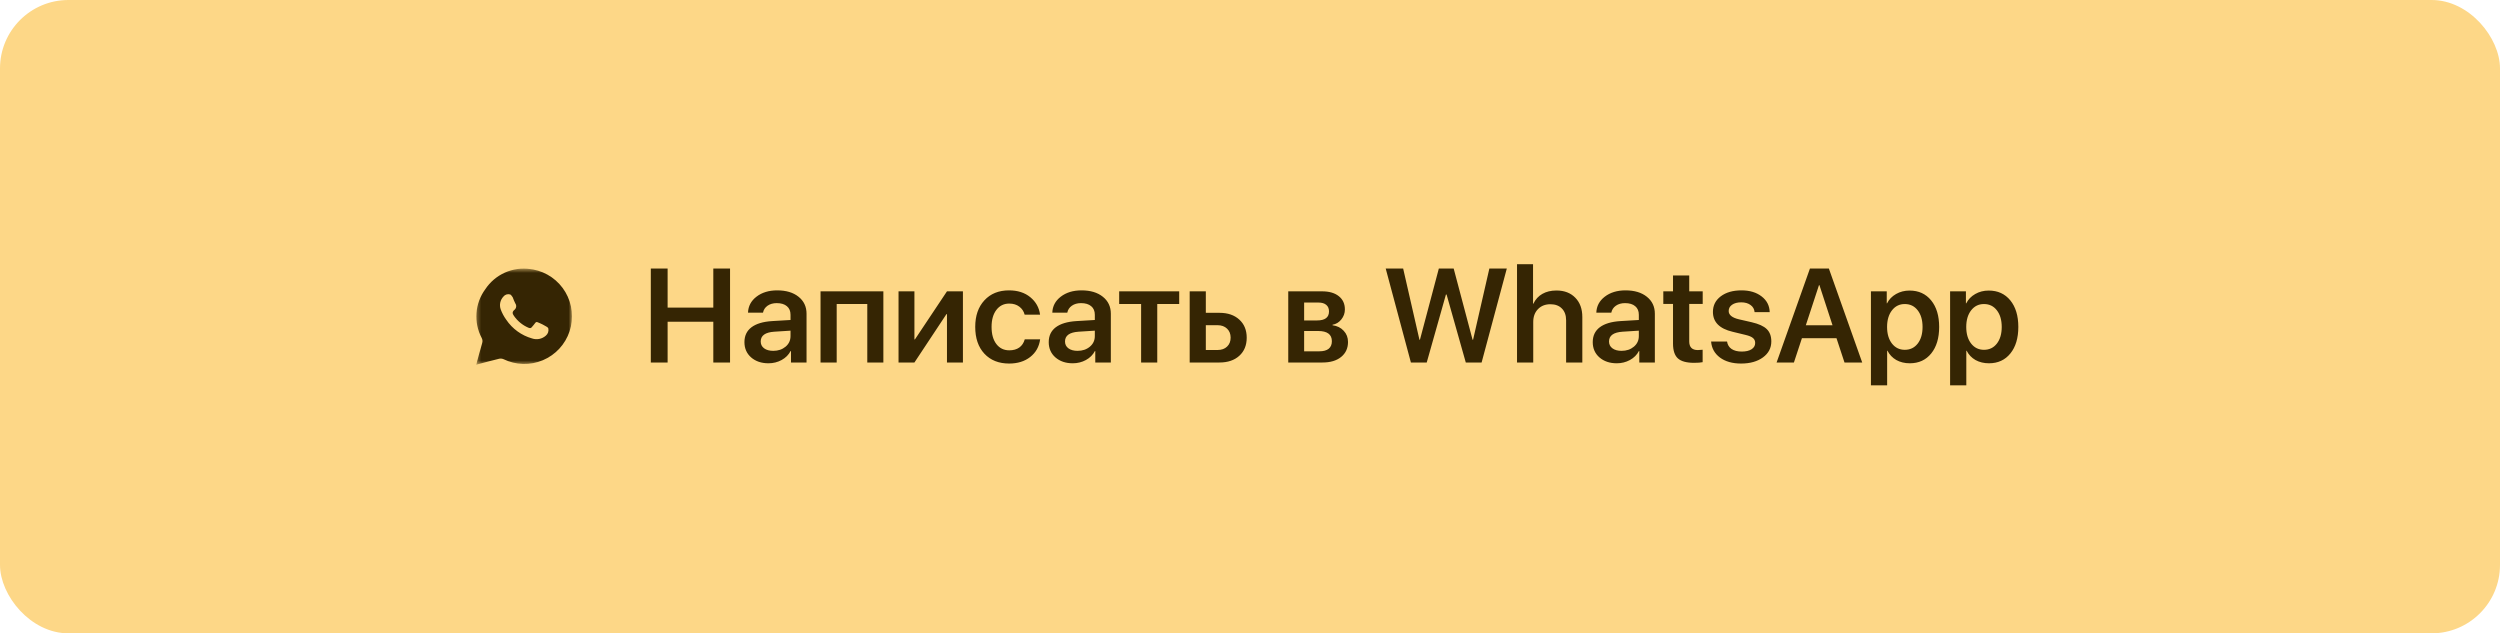 <?xml version="1.0" encoding="UTF-8"?> <svg xmlns="http://www.w3.org/2000/svg" width="600" height="152" viewBox="0 0 600 152" fill="none"><rect width="600" height="152" rx="16.425" fill="#FDD787"></rect><mask id="mask0_393_5487" style="mask-type:luminance" maskUnits="userSpaceOnUse" x="114" y="64" width="24" height="24"><path d="M114.289 64.504H137.284V87.499H114.289V64.504Z" fill="white"></path></mask><g mask="url(#mask0_393_5487)"><path d="M127.953 64.675L127.263 64.578C125.19 64.279 123.074 64.575 121.163 65.432C119.251 66.289 117.623 67.672 116.468 69.419C115.238 71.09 114.505 73.073 114.353 75.141C114.201 77.209 114.636 79.279 115.608 81.111C115.708 81.294 115.77 81.496 115.79 81.704C115.811 81.911 115.79 82.121 115.729 82.321C115.233 84.027 114.773 85.746 114.289 87.549L114.894 87.368C116.528 86.932 118.162 86.496 119.796 86.097C120.141 86.025 120.499 86.059 120.825 86.194C122.29 86.909 123.892 87.303 125.523 87.348C127.153 87.393 128.775 87.089 130.278 86.457C131.781 85.824 133.132 84.877 134.239 83.679C135.346 82.481 136.185 81.06 136.698 79.512C137.211 77.963 137.386 76.323 137.213 74.701C137.04 73.079 136.522 71.513 135.694 70.108C134.866 68.703 133.746 67.491 132.411 66.554C131.076 65.617 129.556 64.976 127.953 64.675ZM131.003 80.554C130.563 80.948 130.027 81.218 129.448 81.337C128.87 81.456 128.271 81.42 127.711 81.232C125.175 80.517 122.975 78.926 121.502 76.742C120.94 75.969 120.488 75.121 120.159 74.224C119.981 73.703 119.949 73.144 120.066 72.606C120.183 72.069 120.446 71.573 120.825 71.174C121.009 70.939 121.26 70.764 121.545 70.674C121.83 70.583 122.136 70.58 122.422 70.666C122.664 70.726 122.834 71.077 123.051 71.344C123.228 71.844 123.435 72.332 123.669 72.808C123.846 73.051 123.92 73.354 123.875 73.651C123.829 73.948 123.668 74.215 123.427 74.394C122.882 74.878 122.967 75.277 123.354 75.822C124.21 77.055 125.392 78.027 126.767 78.629C127.154 78.799 127.445 78.835 127.699 78.436C127.808 78.278 127.953 78.145 128.074 78C128.776 77.117 128.558 77.129 129.672 77.613C130.026 77.762 130.37 77.936 130.7 78.133C131.027 78.327 131.523 78.533 131.596 78.823C131.666 79.138 131.647 79.466 131.543 79.772C131.438 80.077 131.251 80.348 131.003 80.554Z" fill="#352503"></path></g><path d="M175.211 87H171.195V77.219H160.227V87H156.195V64.453H160.227V73.828H171.195V64.453H175.211V87ZM185.57 84.203C186.758 84.203 187.747 83.87 188.539 83.203C189.331 82.537 189.727 81.688 189.727 80.656V79.359L185.82 79.609C183.654 79.755 182.57 80.537 182.57 81.953C182.57 82.641 182.841 83.188 183.383 83.594C183.935 84 184.664 84.203 185.57 84.203ZM184.43 87.188C182.742 87.188 181.357 86.719 180.273 85.781C179.201 84.844 178.664 83.62 178.664 82.109C178.664 80.588 179.227 79.401 180.352 78.547C181.487 77.693 183.133 77.198 185.289 77.062L189.727 76.797V75.547C189.727 74.651 189.435 73.963 188.852 73.484C188.279 72.995 187.466 72.75 186.414 72.75C185.539 72.75 184.805 72.958 184.211 73.375C183.617 73.792 183.253 74.349 183.117 75.047H179.523C179.576 73.484 180.253 72.203 181.555 71.203C182.867 70.193 184.529 69.688 186.539 69.688C188.674 69.688 190.378 70.198 191.648 71.219C192.93 72.24 193.57 73.599 193.57 75.297V87H189.836V84.25H189.742C189.273 85.156 188.555 85.875 187.586 86.406C186.628 86.927 185.576 87.188 184.43 87.188ZM208.148 87V72.953H200.805V87H196.93V69.922H212.008V87H208.148ZM219.461 87H215.648V69.922H219.461V81.453H219.586L227.273 69.922H231.102V87H227.273V75.391H227.148L219.461 87ZM249.617 75.516H245.914C245.706 74.713 245.279 74.073 244.633 73.594C243.997 73.104 243.19 72.859 242.211 72.859C240.93 72.859 239.904 73.365 239.133 74.375C238.362 75.385 237.977 76.745 237.977 78.453C237.977 80.203 238.362 81.578 239.133 82.578C239.904 83.578 240.935 84.078 242.227 84.078C243.195 84.078 243.997 83.854 244.633 83.406C245.268 82.948 245.706 82.292 245.945 81.438H249.633C249.393 83.208 248.602 84.62 247.258 85.672C245.924 86.724 244.237 87.25 242.195 87.25C239.706 87.25 237.727 86.463 236.258 84.891C234.789 83.318 234.055 81.172 234.055 78.453C234.055 75.787 234.789 73.662 236.258 72.078C237.727 70.484 239.695 69.688 242.164 69.688C244.237 69.688 245.94 70.234 247.273 71.328C248.607 72.422 249.388 73.818 249.617 75.516ZM258.602 84.203C259.789 84.203 260.779 83.87 261.57 83.203C262.362 82.537 262.758 81.688 262.758 80.656V79.359L258.852 79.609C256.685 79.755 255.602 80.537 255.602 81.953C255.602 82.641 255.872 83.188 256.414 83.594C256.966 84 257.695 84.203 258.602 84.203ZM257.461 87.188C255.773 87.188 254.388 86.719 253.305 85.781C252.232 84.844 251.695 83.62 251.695 82.109C251.695 80.588 252.258 79.401 253.383 78.547C254.518 77.693 256.164 77.198 258.32 77.062L262.758 76.797V75.547C262.758 74.651 262.466 73.963 261.883 73.484C261.31 72.995 260.497 72.75 259.445 72.75C258.57 72.75 257.836 72.958 257.242 73.375C256.648 73.792 256.284 74.349 256.148 75.047H252.555C252.607 73.484 253.284 72.203 254.586 71.203C255.898 70.193 257.56 69.688 259.57 69.688C261.706 69.688 263.409 70.198 264.68 71.219C265.961 72.24 266.602 73.599 266.602 75.297V87H262.867V84.25H262.773C262.305 85.156 261.586 85.875 260.617 86.406C259.659 86.927 258.607 87.188 257.461 87.188ZM283.008 69.922V72.953H277.742V87H273.867V72.953H268.602V69.922H283.008ZM292.211 78.047H289.398V84H292.211C293.169 84 293.93 83.729 294.492 83.188C295.065 82.646 295.352 81.927 295.352 81.031C295.352 80.135 295.065 79.417 294.492 78.875C293.919 78.323 293.159 78.047 292.211 78.047ZM285.523 87V69.922H289.398V75.078H292.68C294.669 75.078 296.253 75.62 297.43 76.703C298.617 77.776 299.211 79.224 299.211 81.047C299.211 82.87 298.617 84.318 297.43 85.391C296.253 86.463 294.669 87 292.68 87H285.523ZM316.414 72.609H312.992V76.906H316.102C318.008 76.906 318.961 76.182 318.961 74.734C318.961 74.057 318.742 73.537 318.305 73.172C317.867 72.797 317.237 72.609 316.414 72.609ZM316.336 79.438H312.992V84.312H316.68C317.638 84.312 318.372 84.109 318.883 83.703C319.393 83.287 319.648 82.682 319.648 81.891C319.648 80.255 318.544 79.438 316.336 79.438ZM309.18 87V69.922H317.305C319.003 69.922 320.336 70.307 321.305 71.078C322.284 71.849 322.773 72.912 322.773 74.266C322.773 75.162 322.487 75.963 321.914 76.672C321.352 77.37 320.648 77.792 319.805 77.938V78.062C320.919 78.208 321.815 78.651 322.492 79.391C323.18 80.12 323.523 81.016 323.523 82.078C323.523 83.578 322.971 84.776 321.867 85.672C320.773 86.557 319.289 87 317.414 87H309.18ZM347.023 70.688L342.414 87H338.617L332.57 64.453H336.758L340.664 81.531H340.789L345.32 64.453H348.883L353.414 81.531H353.539L357.445 64.453H361.633L355.586 87H351.789L347.18 70.688H347.023ZM364.086 87V63.406H367.93V72.891H368.008C368.508 71.849 369.227 71.062 370.164 70.531C371.112 69.99 372.242 69.719 373.555 69.719C375.44 69.719 376.945 70.297 378.07 71.453C379.195 72.599 379.758 74.146 379.758 76.094V87H375.867V76.875C375.867 75.667 375.529 74.724 374.852 74.047C374.185 73.359 373.263 73.016 372.086 73.016C370.867 73.016 369.878 73.406 369.117 74.188C368.357 74.969 367.977 75.995 367.977 77.266V87H364.086ZM389.164 84.203C390.352 84.203 391.341 83.87 392.133 83.203C392.924 82.537 393.32 81.688 393.32 80.656V79.359L389.414 79.609C387.247 79.755 386.164 80.537 386.164 81.953C386.164 82.641 386.435 83.188 386.977 83.594C387.529 84 388.258 84.203 389.164 84.203ZM388.023 87.188C386.336 87.188 384.951 86.719 383.867 85.781C382.794 84.844 382.258 83.62 382.258 82.109C382.258 80.588 382.82 79.401 383.945 78.547C385.081 77.693 386.727 77.198 388.883 77.062L393.32 76.797V75.547C393.32 74.651 393.029 73.963 392.445 73.484C391.872 72.995 391.06 72.75 390.008 72.75C389.133 72.75 388.398 72.958 387.805 73.375C387.211 73.792 386.846 74.349 386.711 75.047H383.117C383.169 73.484 383.846 72.203 385.148 71.203C386.461 70.193 388.122 69.688 390.133 69.688C392.268 69.688 393.971 70.198 395.242 71.219C396.523 72.24 397.164 73.599 397.164 75.297V87H393.43V84.25H393.336C392.867 85.156 392.148 85.875 391.18 86.406C390.221 86.927 389.169 87.188 388.023 87.188ZM401.523 66.109H405.414V69.922H408.648V72.938H405.414V81.938C405.414 83.323 406.102 84.016 407.477 84.016C407.831 84.016 408.216 83.99 408.633 83.938V86.922C408.164 87.026 407.482 87.078 406.586 87.078C404.773 87.078 403.477 86.724 402.695 86.016C401.914 85.297 401.523 84.115 401.523 82.469V72.938H399.195V69.922H401.523V66.109ZM411.102 74.859C411.102 73.307 411.732 72.057 412.992 71.109C414.253 70.162 415.909 69.688 417.961 69.688C419.93 69.688 421.539 70.172 422.789 71.141C424.039 72.099 424.685 73.354 424.727 74.906H421.102C421.039 74.188 420.716 73.62 420.133 73.203C419.56 72.776 418.81 72.562 417.883 72.562C416.977 72.562 416.247 72.755 415.695 73.141C415.154 73.516 414.883 74.016 414.883 74.641C414.883 75.588 415.711 76.255 417.367 76.641L420.367 77.328C422.086 77.724 423.305 78.276 424.023 78.984C424.753 79.693 425.117 80.677 425.117 81.938C425.117 83.521 424.445 84.802 423.102 85.781C421.758 86.76 420.013 87.25 417.867 87.25C415.784 87.25 414.091 86.771 412.789 85.812C411.497 84.844 410.789 83.562 410.664 81.969H414.492C414.607 82.74 414.966 83.333 415.57 83.75C416.185 84.167 417.003 84.375 418.023 84.375C419.013 84.375 419.794 84.193 420.367 83.828C420.951 83.453 421.242 82.948 421.242 82.312C421.242 81.812 421.065 81.417 420.711 81.125C420.367 80.823 419.768 80.573 418.914 80.375L415.82 79.625C412.674 78.885 411.102 77.297 411.102 74.859ZM442.68 87L440.758 81.172H432.461L430.539 87H426.383L434.383 64.453H438.93L446.93 87H442.68ZM436.555 68.438L433.398 78.062H439.805L436.664 68.438H436.555ZM458.289 69.734C460.466 69.734 462.195 70.521 463.477 72.094C464.758 73.667 465.398 75.792 465.398 78.469C465.398 81.135 464.763 83.255 463.492 84.828C462.221 86.401 460.508 87.188 458.352 87.188C457.133 87.188 456.055 86.927 455.117 86.406C454.19 85.875 453.482 85.13 452.992 84.172H452.914V92.484H449.023V69.922H452.82V72.797H452.898C453.367 71.859 454.086 71.115 455.055 70.562C456.023 70.01 457.102 69.734 458.289 69.734ZM457.148 83.953C458.44 83.953 459.471 83.458 460.242 82.469C461.023 81.469 461.414 80.135 461.414 78.469C461.414 76.802 461.023 75.469 460.242 74.469C459.471 73.469 458.44 72.969 457.148 72.969C455.878 72.969 454.852 73.474 454.07 74.484C453.289 75.495 452.898 76.823 452.898 78.469C452.898 80.115 453.289 81.443 454.07 82.453C454.852 83.453 455.878 83.953 457.148 83.953ZM477.289 69.734C479.466 69.734 481.195 70.521 482.477 72.094C483.758 73.667 484.398 75.792 484.398 78.469C484.398 81.135 483.763 83.255 482.492 84.828C481.221 86.401 479.508 87.188 477.352 87.188C476.133 87.188 475.055 86.927 474.117 86.406C473.19 85.875 472.482 85.13 471.992 84.172H471.914V92.484H468.023V69.922H471.82V72.797H471.898C472.367 71.859 473.086 71.115 474.055 70.562C475.023 70.01 476.102 69.734 477.289 69.734ZM476.148 83.953C477.44 83.953 478.471 83.458 479.242 82.469C480.023 81.469 480.414 80.135 480.414 78.469C480.414 76.802 480.023 75.469 479.242 74.469C478.471 73.469 477.44 72.969 476.148 72.969C474.878 72.969 473.852 73.474 473.07 74.484C472.289 75.495 471.898 76.823 471.898 78.469C471.898 80.115 472.289 81.443 473.07 82.453C473.852 83.453 474.878 83.953 476.148 83.953Z" fill="#352503"></path></svg> 